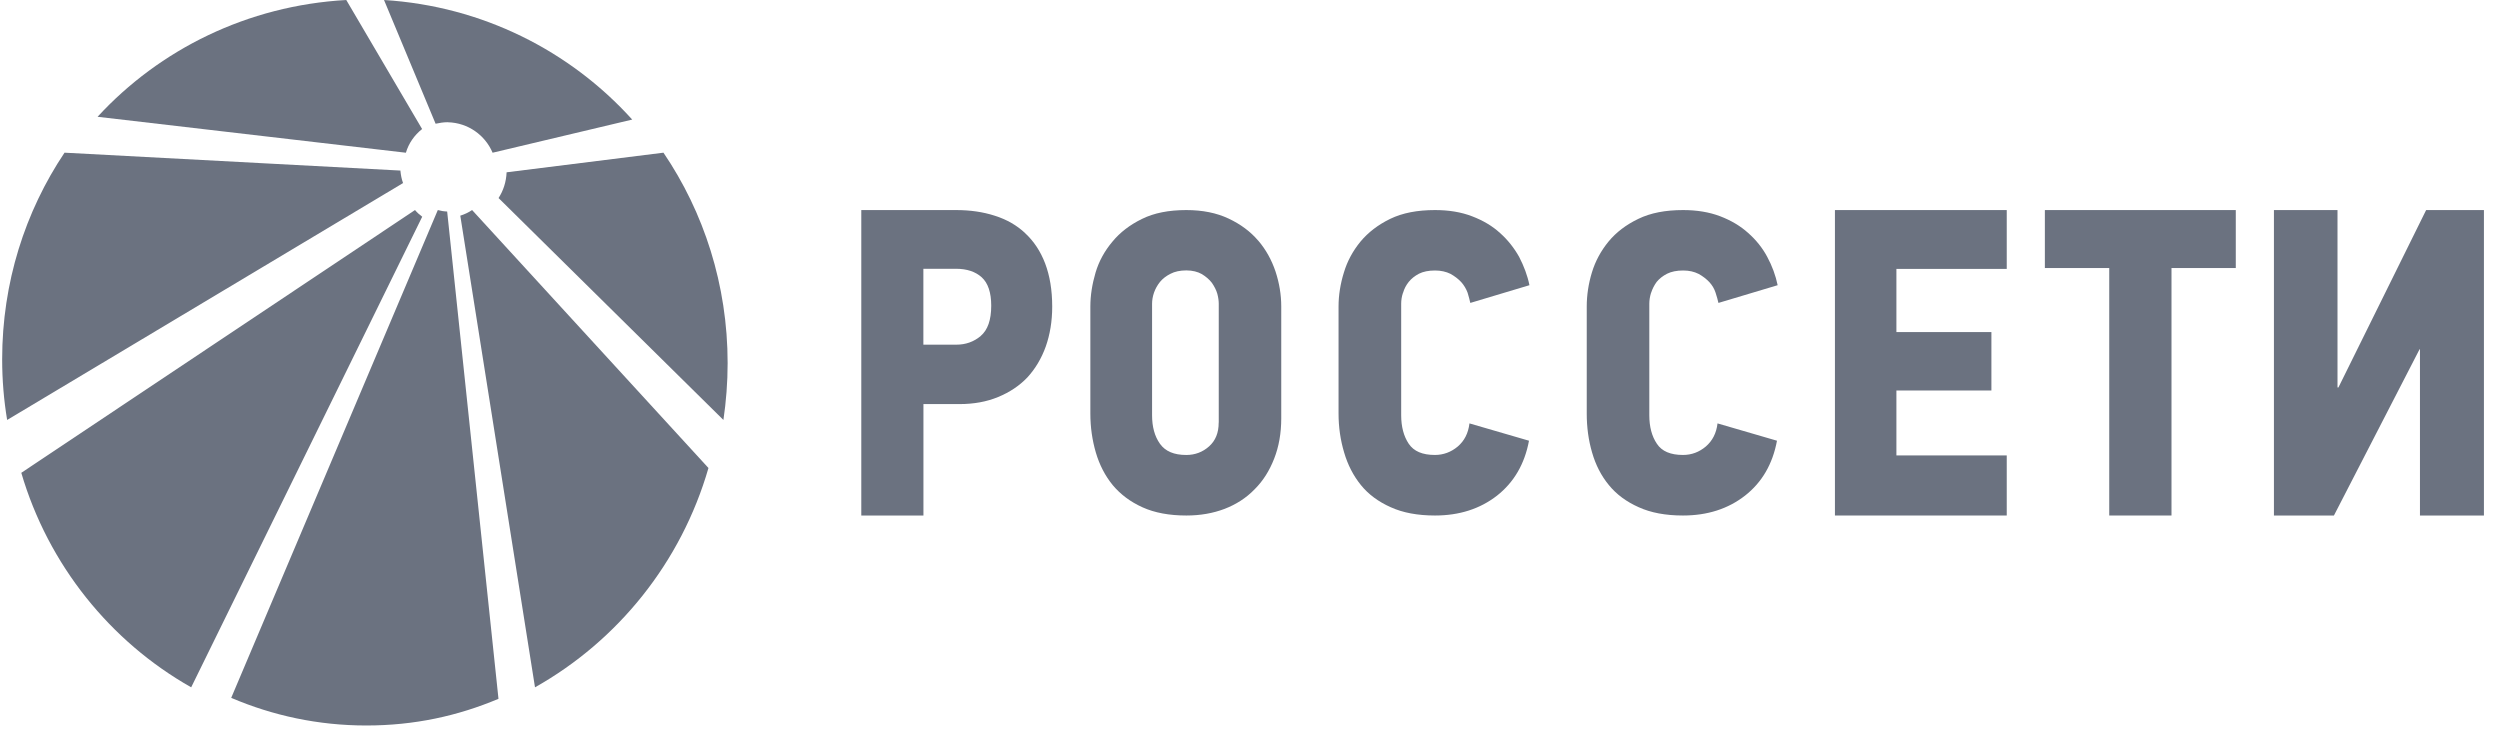 <svg width="112" height="33" viewBox="0 0 112 33" fill="none" xmlns="http://www.w3.org/2000/svg">
<path d="M45.934 10.451C45.562 10.098 45.102 9.834 44.571 9.666C44.035 9.492 43.457 9.411 42.83 9.411H38.586V23.095H41.37V18.103H42.988C43.627 18.103 44.205 17.998 44.718 17.785C45.228 17.576 45.667 17.285 46.028 16.907C46.379 16.523 46.658 16.061 46.851 15.522C47.039 14.988 47.139 14.391 47.139 13.741C47.139 12.991 47.03 12.35 46.822 11.801C46.614 11.255 46.315 10.808 45.934 10.454V10.451ZM43.938 15.051C43.624 15.315 43.258 15.441 42.85 15.441H41.367V12.041H42.827C43.317 12.041 43.703 12.17 43.985 12.427C44.263 12.682 44.407 13.105 44.407 13.696C44.407 14.337 44.249 14.784 43.935 15.051H43.938Z" fill="#6B7280"/>
<path d="M56.364 10.777C56.019 10.373 55.581 10.046 55.041 9.792C54.504 9.538 53.873 9.411 53.146 9.411C52.363 9.411 51.7 9.541 51.163 9.807C50.62 10.072 50.176 10.412 49.835 10.828C49.487 11.241 49.233 11.701 49.081 12.212C48.932 12.716 48.848 13.23 48.848 13.732V18.527C48.848 19.141 48.932 19.719 49.093 20.271C49.257 20.829 49.508 21.313 49.849 21.732C50.2 22.151 50.641 22.482 51.184 22.727C51.727 22.974 52.387 23.095 53.149 23.095C53.774 23.095 54.343 22.995 54.863 22.797C55.38 22.597 55.829 22.31 56.2 21.927C56.586 21.546 56.872 21.086 57.082 20.549C57.292 20.014 57.4 19.412 57.4 18.742V13.732C57.4 13.2 57.313 12.681 57.143 12.162C56.968 11.645 56.714 11.182 56.367 10.777H56.364ZM54.597 18.934C54.597 19.389 54.457 19.737 54.168 19.997C53.882 20.253 53.537 20.383 53.146 20.383C52.594 20.383 52.206 20.218 51.966 19.882C51.727 19.545 51.613 19.12 51.613 18.601V13.608C51.613 13.454 51.639 13.289 51.698 13.115C51.759 12.938 51.849 12.778 51.969 12.628C52.089 12.483 52.246 12.362 52.439 12.265C52.629 12.165 52.871 12.114 53.149 12.114C53.426 12.114 53.66 12.176 53.844 12.28C54.031 12.395 54.179 12.522 54.296 12.675C54.404 12.834 54.489 12.997 54.536 13.162C54.58 13.327 54.6 13.478 54.6 13.605V18.928L54.597 18.934Z" fill="#6B7280"/>
<path d="M62.858 13.116C62.908 12.939 62.991 12.78 63.111 12.629C63.226 12.485 63.383 12.361 63.568 12.263C63.763 12.166 64.001 12.118 64.29 12.118C64.555 12.118 64.788 12.172 64.983 12.269C65.174 12.375 65.337 12.502 65.463 12.638C65.59 12.78 65.684 12.939 65.749 13.116C65.802 13.29 65.843 13.447 65.87 13.571L68.519 12.777C68.431 12.34 68.269 11.918 68.057 11.507C67.83 11.103 67.547 10.746 67.202 10.439C66.857 10.123 66.436 9.875 65.947 9.689C65.457 9.5 64.906 9.411 64.29 9.411C63.498 9.411 62.834 9.538 62.283 9.804C61.738 10.069 61.296 10.409 60.951 10.822C60.612 11.236 60.359 11.696 60.206 12.21C60.049 12.715 59.967 13.226 59.967 13.73V18.528C59.967 19.139 60.052 19.718 60.217 20.27C60.379 20.825 60.63 21.312 60.969 21.731C61.308 22.151 61.759 22.481 62.304 22.723C62.846 22.971 63.512 23.095 64.287 23.095C65.378 23.095 66.306 22.797 67.067 22.204C67.824 21.607 68.304 20.79 68.499 19.744L65.832 18.968C65.779 19.408 65.605 19.75 65.307 20.004C65.012 20.252 64.665 20.382 64.287 20.382C63.724 20.382 63.341 20.22 63.111 19.88C62.887 19.544 62.773 19.119 62.773 18.602V13.606C62.773 13.453 62.796 13.288 62.855 13.113L62.858 13.116Z" fill="#6B7280"/>
<path d="M73.971 13.116C74.027 12.939 74.11 12.78 74.219 12.629C74.337 12.485 74.493 12.361 74.685 12.263C74.88 12.166 75.122 12.118 75.402 12.118C75.682 12.118 75.898 12.172 76.095 12.269C76.29 12.375 76.449 12.502 76.579 12.638C76.709 12.78 76.803 12.939 76.859 13.116C76.915 13.29 76.96 13.447 76.986 13.571L79.639 12.777C79.547 12.34 79.394 11.918 79.172 11.507C78.957 11.103 78.668 10.746 78.32 10.439C77.972 10.123 77.55 9.875 77.066 9.689C76.57 9.5 76.016 9.411 75.402 9.411C74.611 9.411 73.948 9.538 73.399 9.804C72.847 10.069 72.402 10.409 72.062 10.822C71.723 11.236 71.472 11.696 71.316 12.21C71.163 12.715 71.086 13.226 71.086 13.73V18.528C71.086 19.139 71.163 19.718 71.325 20.27C71.484 20.825 71.732 21.312 72.077 21.731C72.419 22.151 72.868 22.481 73.414 22.723C73.957 22.971 74.62 23.095 75.396 23.095C76.491 23.095 77.417 22.797 78.178 22.204C78.939 21.607 79.414 20.79 79.609 19.744L76.945 18.968C76.895 19.408 76.715 19.75 76.42 20.004C76.125 20.252 75.786 20.382 75.399 20.382C74.841 20.382 74.452 20.22 74.228 19.88C74.001 19.544 73.889 19.119 73.889 18.602V13.606C73.889 13.453 73.915 13.288 73.968 13.113L73.971 13.116Z" fill="#6B7280"/>
<path d="M82.205 23.095H89.902V20.403H84.959V17.494H89.215V14.877H84.959V12.047H89.902V9.411H82.205V23.095Z" fill="#6B7280"/>
<path d="M91.61 12.008H94.494V23.095H97.283V12.008H100.163V9.411H91.61V12.008Z" fill="#6B7280"/>
<path d="M108.691 9.411L104.762 17.357H104.72V9.411H101.872V23.095H104.56L108.396 15.648H108.414V23.095H111.28V9.411H108.691Z" fill="#6B7280"/>
<path d="M19.613 9.413L10.358 31.264C12.222 32.06 14.26 32.502 16.409 32.502C18.558 32.502 20.5 32.078 22.332 31.307L20.033 9.476C19.888 9.471 19.745 9.447 19.613 9.41V9.413Z" fill="#6B7280"/>
<path d="M18.592 9.41L0.954 21.182C2.163 25.301 4.933 28.737 8.565 30.792L18.915 9.709C18.801 9.625 18.687 9.523 18.592 9.41Z" fill="#6B7280"/>
<path d="M20.621 9.662L23.968 30.792C27.688 28.699 30.519 25.19 31.739 20.967L21.15 9.41C20.99 9.519 20.807 9.604 20.621 9.662Z" fill="#6B7280"/>
<path d="M18.911 5.782L15.513 0C11.091 0.248 7.147 2.216 4.371 5.232L18.184 6.842C18.309 6.419 18.564 6.054 18.911 5.78V5.782Z" fill="#6B7280"/>
<path d="M29.723 6.84L22.696 7.719C22.678 8.148 22.549 8.544 22.335 8.872L32.409 18.814C32.53 17.989 32.598 17.138 32.598 16.269C32.598 12.756 31.529 9.502 29.723 6.84Z" fill="#6B7280"/>
<path d="M17.938 7.641L2.891 6.84C1.125 9.478 0.097 12.66 0.097 16.096C0.097 17.021 0.172 17.931 0.32 18.814L18.057 8.201C17.992 8.027 17.956 7.836 17.938 7.643V7.641Z" fill="#6B7280"/>
<path d="M20.07 5.478C20.972 5.501 21.737 6.058 22.068 6.842L28.323 5.357C25.546 2.282 21.61 0.275 17.204 0L19.515 5.543C19.691 5.504 19.875 5.475 20.07 5.475V5.478Z" fill="#6B7280"/>
</svg>
